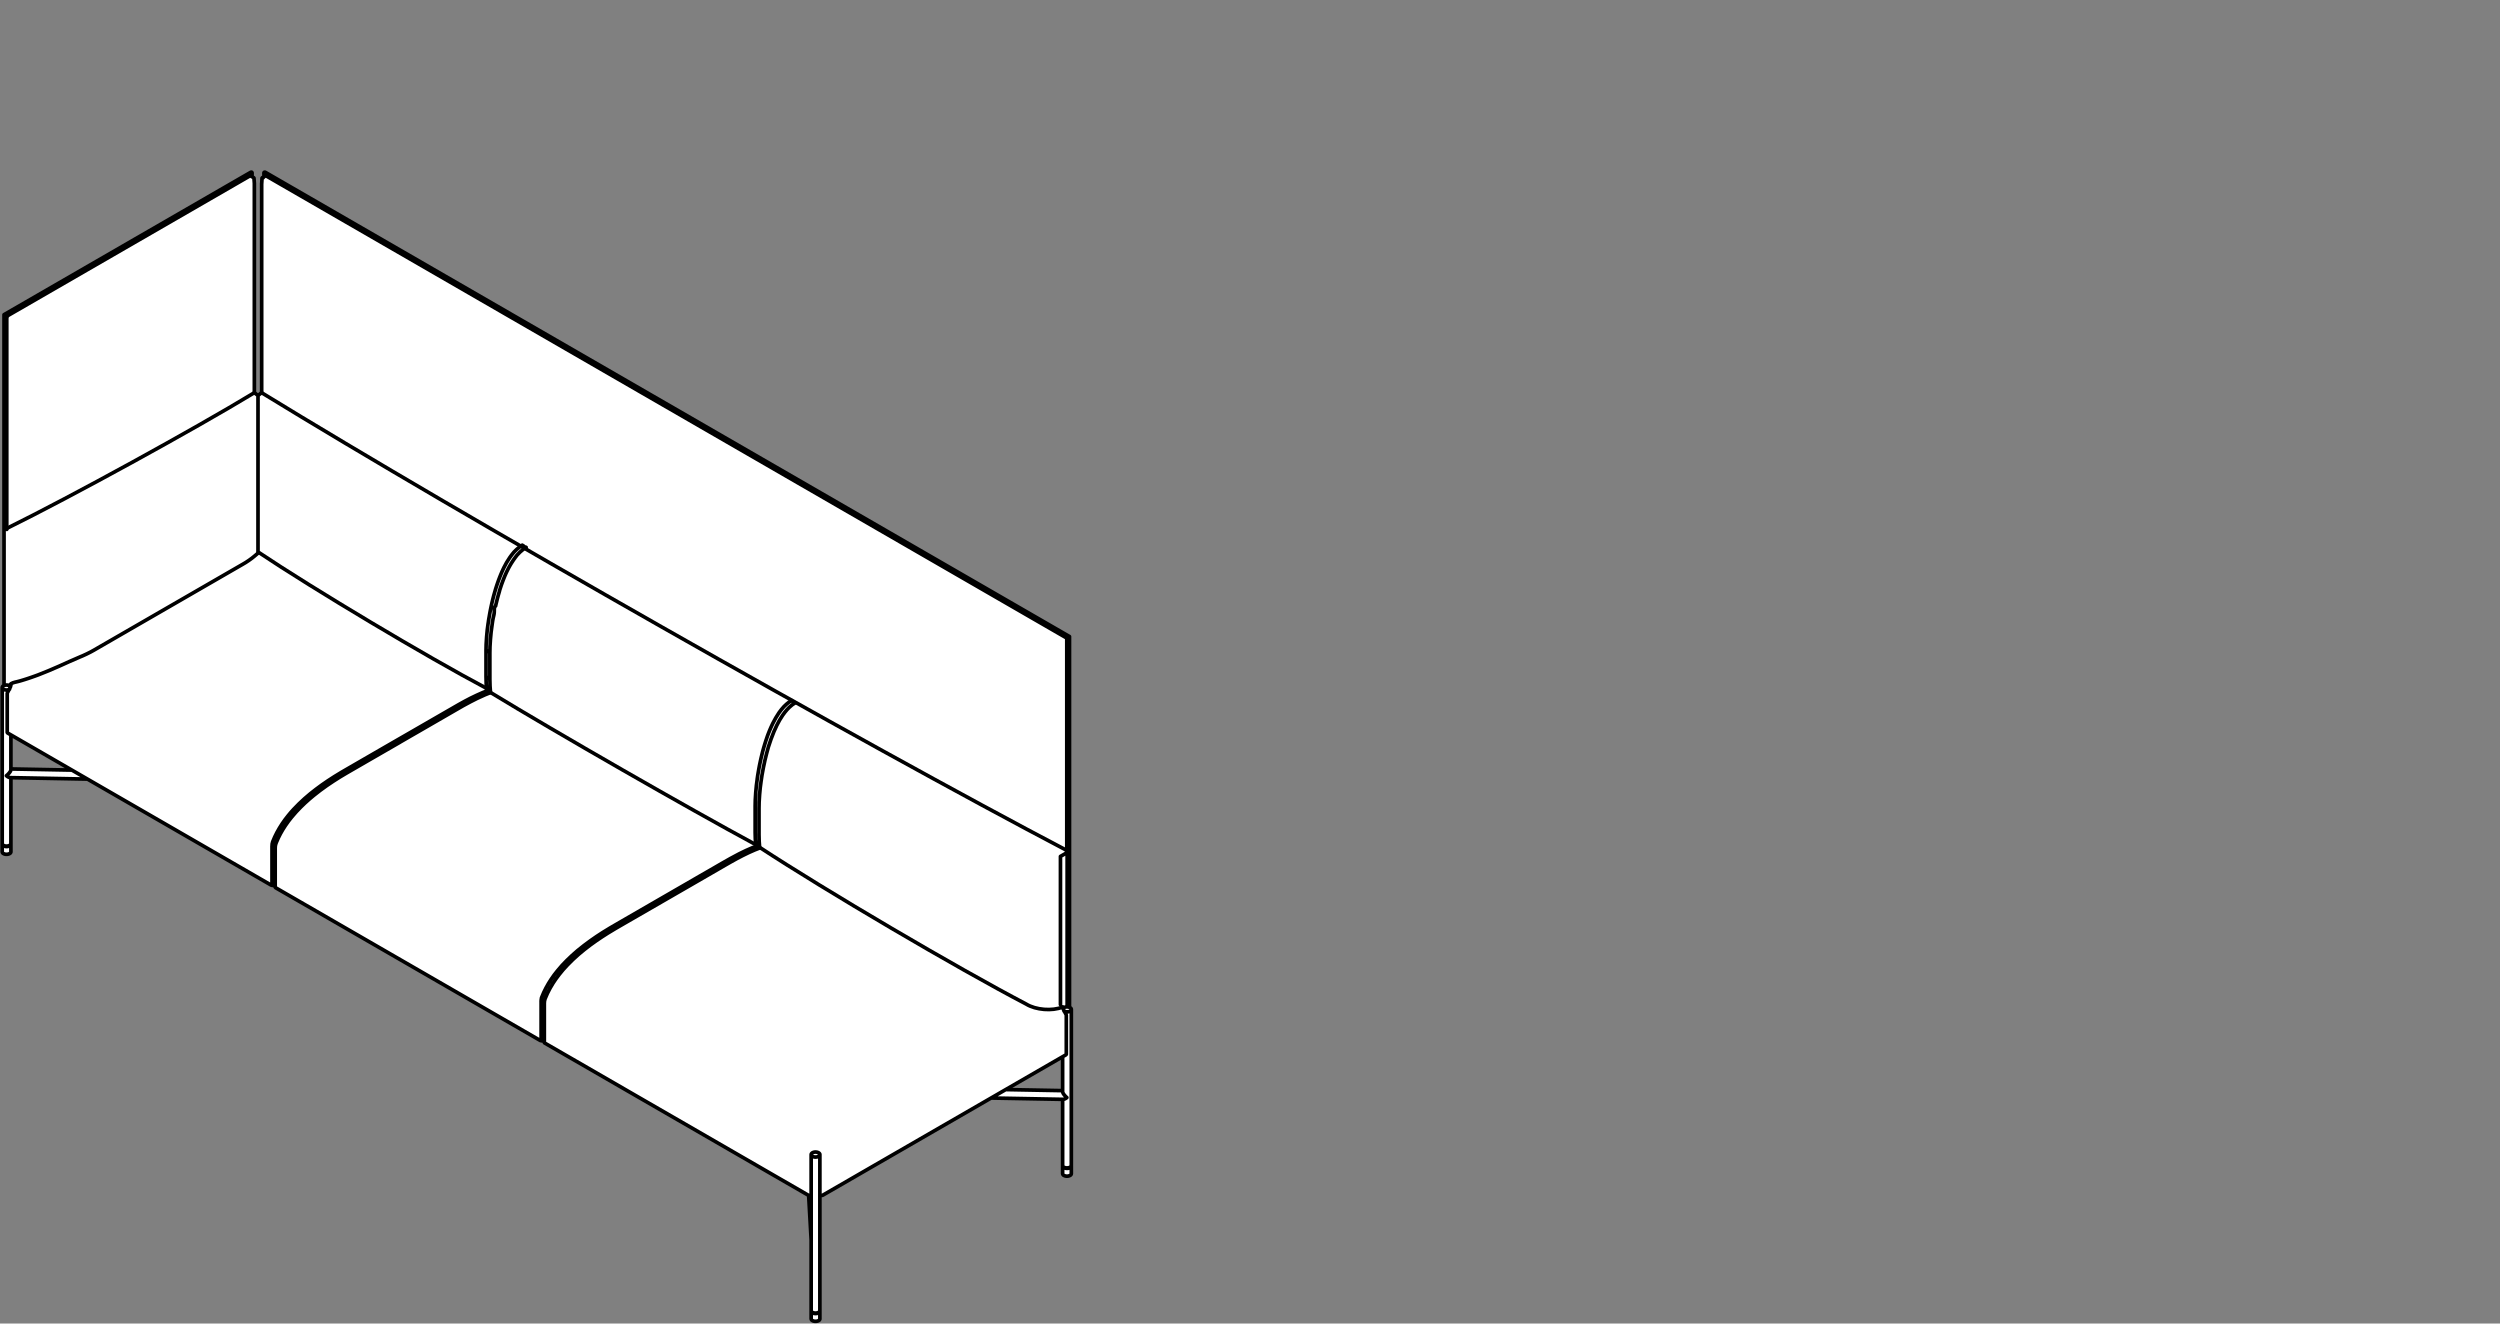 <?xml version="1.0" encoding="utf-8"?>
<!-- Generator: Adobe Illustrator 17.0.0, SVG Export Plug-In . SVG Version: 6.00 Build 0)  -->
<!DOCTYPE svg PUBLIC "-//W3C//DTD SVG 1.1//EN" "http://www.w3.org/Graphics/SVG/1.1/DTD/svg11.dtd">
<svg version="1.1" id="Livello_1" xmlns="http://www.w3.org/2000/svg" xmlns:xlink="http://www.w3.org/1999/xlink" x="0px" y="0px"
	 width="170px" height="90px" viewBox="0 0 170 90" enable-background="new 0 0 170 90" xml:space="preserve">
<rect x="0" y="0" width="170" height="90" fill="#808080" stroke="none"/>
<g>
	<path fill="#FFFFFF" d="M72.225,74.13l-3.718-0.068l3.718-2.148V74.13z M0.773,52.258v-2.23l3.989,2.303L0.773,52.258z
		 M72.882,68.638v-0.001c0-0.004,0-0.007-0.001-0.011l-0.008-0.037c-0.001-0.004-0.002-0.007-0.005-0.01l-0.022-0.035
		c-0.001-0.002-0.004-0.005-0.005-0.007l-0.04-0.035l-0.044-0.024V57.821V43.284c0-0.002-0.001-0.004-0.001-0.005
		c0-0.004-0.001-0.005-0.002-0.007c0-0.002,0.001-0.004,0-0.005c-0.001-0.001-0.002-0.001-0.004-0.004
		c-0.002-0.001-0.004-0.002-0.006-0.004c-0.001-0.001-0.001-0.004-0.001-0.004l-54.686-31.57c-0.046-0.025-0.078-0.018-0.097-0.006
		c-0.032,0.019-0.06,0.054-0.044,0.122v0.198l-0.097,0.056c-0.008,0.005-0.013,0.011-0.014,0.019
		c-0.002,0.002-0.006,0.004-0.006,0.004c-0.004,0.006-0.008,0.017-0.01,0.02l0.001,0.001c-0.001,0.002-0.002,0.004-0.002,0.004
		l-0.023,0.35c-0.001,0.005-0.005,0.006-0.005,0.011v14.22l-0.215,0.164l-0.216-0.167V12.467v-0.001v-0.002l-0.025-0.356
		c-0.001-0.012-0.008-0.019-0.018-0.024c-0.001-0.011-0.005-0.02-0.014-0.025l-0.098-0.056v-0.198
		c0.018-0.068-0.011-0.103-0.043-0.122c-0.019-0.012-0.053-0.019-0.097,0.006L0.257,21.37c0,0.001,0,0.002-0.002,0.004
		c-0.001,0.002-0.002,0.004-0.005,0.006c-0.001,0.001-0.002,0.001-0.004,0.002v0.005c-0.001,0.002-0.002,0.005-0.002,0.008
		c0,0.001-0.002,0.002-0.002,0.004v25.195l-0.037,0.019l-0.043,0.036l-0.025,0.034c-0.002,0.002-0.004,0.006-0.005,0.01
		l-0.012,0.036c-0.001,0.004-0.002,0.008-0.002,0.012l0.001,0.008c0,0.002-0.001,0.004-0.001,0.004v10.612v0.001v0.001
		c0,0.002,0.001,0.006,0.002,0.008l-0.001,0.001c-0.001,0.005,0.001,0.01,0.001,0.013c0,0.002-0.002,0.004-0.002,0.006v0.528v0.001
		c0.002,0.061,0.048,0.126,0.106,0.149l0.001,0.001h0.001l0.052,0.024l0.062,0.017l0.066,0.01l0.068,0.001l0.067-0.008l0.064-0.014
		l0.056-0.025l0.049-0.031l0.031-0.034c0.002-0.001,0.004-0.004,0.005-0.006l0.019-0.037c0.001-0.002,0.002-0.006,0.004-0.008
		l0.005-0.034c0-0.001-0.001-0.001-0.001-0.001c0-0.002,0.001-0.002,0.001-0.002v-0.529c0,0,0-0.001-0.001-0.002l0.001-0.005
		l-0.001-0.011v-0.001l0.001-0.007l-0.001-0.002l0.001-0.002v-4.451l5.166,0.097l12.48,7.205l0.001,0.001
		c0.019,0.011,0.049,0.019,0.072,0.022l0.028,0.002c0.026,0.002,0.052,0.005,0.078,0.007c0.016,0.002,0.031,0.005,0.046,0.01
		c0.006,0.001,0.01,0.002,0.013,0.006c0.001,0.002,0.004,0.006,0.006,0.012c0.002,0.01,0.006,0.019,0.01,0.031l0.01,0.035
		c0.002,0.005,0.006,0.01,0.008,0.013v0.001c0.008,0.014,0.02,0.028,0.036,0.036c0,0,0,0.001,0.001,0.002l17.994,10.387h0.001
		c0.019,0.012,0.048,0.02,0.07,0.023h0.001h0.001h0.001c0.018,0.002,0.038,0.004,0.058,0.005l0.018,0.002
		c0.014,0.001,0.026,0.001,0.04,0.004c0.01,0.001,0.02,0.002,0.03,0.005c0.005,0.001,0.01,0.004,0.017,0.008
		c0.004,0.004,0.006,0.01,0.01,0.018c0.006,0.019,0.011,0.038,0.016,0.059c0,0,0.001,0,0.001,0.001v0.001
		c0.006,0.019,0.025,0.04,0.043,0.05c0.001,0,0.001,0.001,0.001,0.001L54.942,81.3c0.005,0.002,0.01,0.004,0.014,0.004l0.169,3.042
		v4.775l0.001,0.001h-0.001c0,0.004,0.001,0.007,0.002,0.01l-0.001,0.001c0,0.005,0.002,0.008,0.002,0.013
		c-0.001,0.002-0.004,0.004-0.004,0.006v0.528h0.001l-0.001,0.001c0.004,0.061,0.049,0.126,0.106,0.149h0.001l0.001,0.001
		l0.053,0.024l0.062,0.017l0.065,0.01h0.068l0.067-0.007l0.062-0.016l0.058-0.024l0.048-0.032l0.034-0.032
		c0.002-0.002,0.004-0.005,0.004-0.007l0.019-0.036c0.002-0.002,0.002-0.007,0.004-0.01l0.006-0.032l-0.001-0.002
		c0-0.001,0.001-0.002,0.001-0.002v-0.528v-0.008l-0.001-0.011l0.001-0.006l-0.001-0.002l0.001-0.004v-7.819
		c0.004,0.001,0.007,0.004,0.012,0.004v-0.001c0.023,0.01,0.049,0.019,0.077,0.019c0.029,0,0.055-0.01,0.079-0.019l0.001,0.001
		c0.005,0,0.01-0.002,0.016-0.005l11.436-6.602l4.82,0.09v4.463h0.001l-0.001,0.001c0,0.004,0.002,0.006,0.002,0.01v0.001
		c-0.001,0.004,0.001,0.007,0.001,0.011c-0.001,0.002-0.004,0.005-0.004,0.007v0.528c0,0.001,0.001,0.001,0.001,0.001l-0.001,0.001
		c0.004,0.06,0.049,0.124,0.106,0.148v0.001l0.055,0.024l0.062,0.018l0.065,0.01l0.068,0.001l0.068-0.008l0.062-0.017l0.056-0.024
		l0.049-0.032l0.032-0.032c0.001-0.001,0.004-0.005,0.005-0.007l0.018-0.035c0.002-0.004,0.004-0.006,0.004-0.011l0.006-0.032
		h-0.001c0-0.002,0.001-0.004,0.001-0.005v-0.528c0-0.001-0.001-0.002-0.001-0.002l0.001-0.006l-0.001-0.01l0.001-0.006
		l-0.001-0.004c0-0.001,0.001-0.001,0.001-0.001V68.638z"/>
	
		<path fill="none" stroke="#000000" stroke-width="0.25" stroke-linecap="round" stroke-linejoin="round" stroke-miterlimit="10" d="
		M0.274,21.398v25.216 M17.007,11.953l0.042-0.023 M0.46,21.505l0.04-0.024 M17.049,11.715L0.274,21.398 M17.116,12.006
		l-0.101-0.059 M17.14,12.02v-0.251 M17.296,12.468l-0.026-0.359 M17.296,26.721V12.468 M17.255,12.085l-0.139-0.079 M72.499,43.368
		l0.041,0.023 M18.041,11.93l0.04,0.022 M72.725,43.284L18.041,11.715 M72.725,68.498V43.284 M72.54,43.391v0.047 M18.072,11.947
		l-0.1,0.059 M17.949,11.769v0.251 M17.819,12.109l-0.026,0.421 M17.793,12.468v14.254 M17.973,12.006l-0.138,0.079 M72.365,68.744
		c-0.044-0.064-0.094-0.188-0.107-0.265 M72.496,68.993l-0.132-0.247 M72.509,69.044c0-0.014-0.006-0.038-0.013-0.052
		 M72.509,71.687v-2.642 M0.741,46.593c-0.012,0.077-0.062,0.202-0.106,0.266 M0.635,46.86l-0.131,0.248 M0.504,47.108
		c-0.007,0.012-0.014,0.036-0.013,0.05 M0.491,47.159v2.642 M72.725,68.498V57.822 M72.85,79.808V79.28 M72.258,79.28v0.528
		 M55.751,89.679v-0.528 M55.159,89.151v0.528 M0.741,57.924v-0.529 M0.15,57.395v0.529 M0.741,57.365V52.88 M0.741,52.338v-2.365
		 M0.15,46.752v10.613 M0.237,57.485l0.013,0.008 M0.641,57.493l0.014-0.008 M55.751,89.121V78.509 M55.159,78.509v5.82
		 M55.159,84.343v4.778 M55.246,89.241l0.013,0.007 M55.651,89.249l0.013-0.007 M72.85,79.25V68.637 M72.258,71.858v2.365
		 M72.258,74.755v4.495 M72.345,79.371l0.014,0.007 M72.75,79.379l0.014-0.007 M54.988,81.283l0.172,3.06 M4.888,52.367
		l-4.147-0.078 M0.681,52.879l5.267,0.1 M67.397,74.665l4.91,0.091 M72.258,74.163l-3.869-0.072 M5.407,44.685
		c0.258-0.098,0.736-0.328,0.972-0.469 M4.005,45.307c0.349-0.163,1.048-0.472,1.403-0.622 M2.587,45.896
		c0.362-0.136,1.064-0.428,1.417-0.589 M1.02,46.389c0.035-0.008,0.07-0.014,0.107-0.023c0.037-0.008,0.077-0.019,0.118-0.03
		c0.042-0.01,0.084-0.022,0.13-0.035c0.044-0.013,0.09-0.025,0.138-0.041c0.067-0.02,0.138-0.041,0.208-0.064
		c0.072-0.022,0.145-0.047,0.218-0.071c0.076-0.025,0.152-0.052,0.229-0.079c0.078-0.026,0.155-0.054,0.234-0.083
		c0.062-0.023,0.124-0.046,0.186-0.068 M0.753,46.49c0.065-0.038,0.194-0.088,0.268-0.101 M0.654,46.627
		c0.012-0.048,0.058-0.11,0.098-0.137 M16.524,38.359L6.379,44.216 M17.297,37.823c-0.182,0.16-0.558,0.421-0.773,0.536
		 M17.578,37.584l-0.281,0.239 M0.237,46.873c0.104,0.061,0.278,0.068,0.388,0.014 M0.719,46.687l-0.008-0.01l-0.035-0.032
		L0.63,46.62l-0.054-0.02l-0.06-0.013l-0.062-0.005l-0.065,0.002l-0.061,0.012l-0.055,0.018l-0.048,0.024l-0.037,0.03l-0.024,0.035
		L0.15,46.739l0.002,0.037l0.014,0.036l0.03,0.032l0.04,0.029 M0.46,21.505l-0.186-0.107 M0.459,21.595l0.001-0.043 M0.459,21.595
		v14.404 M17.049,11.93c0.024-0.016,0.047-0.04,0.065-0.07c0.043-0.076,0.043-0.127,0-0.151c-0.018-0.011-0.041-0.008-0.065,0.006
		 M16.983,11.966l0.024-0.013 M0.537,21.459l16.446-9.493 M0.499,21.481l0.037-0.022 M72.725,43.284l-0.185,0.107 M72.463,43.345
		l0.036,0.023 M18.107,11.966l54.356,31.379 M18.081,11.952l0.026,0.014 M18.041,11.715c-0.026-0.014-0.047-0.017-0.066-0.006
		c-0.043,0.024-0.043,0.076,0,0.151c0.019,0.03,0.04,0.054,0.066,0.07 M72.54,43.437l0.001,0.042 M72.541,57.836V43.479
		 M17.897,12.086l-0.016-0.006 M17.819,12.109c0.001-0.002,0.002-0.006,0.002-0.007c0.012-0.023,0.038-0.031,0.06-0.022
		 M55.795,81.272l-0.044-0.026 M55.159,81.246l-0.044,0.026 M55.795,81.272c0.042,0.024,0.113,0.024,0.157,0 M54.959,81.272
		c0.043,0.024,0.113,0.024,0.156,0 M54.959,81.272L37.045,70.929 M72.475,71.732l-16.523,9.54 M37.065,67.917
		c0.05-0.122,0.1-0.242,0.156-0.364s0.118-0.24,0.184-0.358c0.064-0.116,0.133-0.232,0.204-0.344c0.062-0.1,0.128-0.197,0.197-0.292
		c0.067-0.096,0.137-0.19,0.209-0.281c0.089-0.115,0.181-0.228,0.275-0.336c0.094-0.109,0.188-0.214,0.287-0.314
		c0.124-0.132,0.25-0.257,0.378-0.378c0.126-0.121,0.256-0.238,0.385-0.35c0.13-0.113,0.262-0.221,0.392-0.325
		c0.133-0.107,0.268-0.21,0.401-0.31c0.133-0.1,0.269-0.196,0.403-0.289c0.133-0.095,0.269-0.185,0.403-0.272
		c0.133-0.088,0.269-0.174,0.402-0.257c0.178-0.11,0.356-0.217,0.534-0.322c0.179-0.106,0.356-0.208,0.535-0.31
		c0.178-0.102,0.355-0.204,0.533-0.307c0.852-0.488,1.704-0.982,2.556-1.475 M45.28,60.908c-0.053,0.03-0.104,0.06-0.157,0.09
		c-0.209,0.121-0.418,0.241-0.626,0.362c-0.836,0.482-1.674,0.966-2.51,1.45c-0.167,0.096-0.331,0.191-0.498,0.289
		c-0.166,0.1-0.331,0.199-0.498,0.305c-0.139,0.088-0.278,0.178-0.418,0.272c-0.139,0.094-0.278,0.188-0.416,0.288
		c-0.149,0.107-0.298,0.215-0.445,0.33c-0.148,0.114-0.296,0.233-0.444,0.354c-0.121,0.103-0.244,0.21-0.364,0.32
		c-0.121,0.109-0.24,0.222-0.358,0.341c-0.11,0.109-0.218,0.222-0.326,0.338c-0.104,0.118-0.21,0.238-0.311,0.364
		c-0.077,0.092-0.15,0.187-0.223,0.284c-0.071,0.097-0.142,0.197-0.209,0.298c-0.062,0.094-0.124,0.19-0.181,0.287
		c-0.059,0.098-0.114,0.198-0.168,0.299c-0.053,0.1-0.103,0.2-0.15,0.302c-0.046,0.103-0.088,0.205-0.13,0.308 M72.475,71.732
		c0.017-0.006,0.032-0.026,0.034-0.046 M37.014,68.239c-0.006-0.088,0.018-0.24,0.05-0.322 M36.847,67.79
		c-0.024,0.04-0.03,0.084-0.034,0.125c-0.005,0.028-0.01,0.055-0.012,0.08c-0.004,0.032-0.005,0.062-0.005,0.091v0.028
		 M37.014,70.896v-2.657 M37.014,70.896c0.005,0.013,0.018,0.03,0.031,0.034 M36.797,68.114v2.657 M36.797,70.771
		c0.018,0.002,0.04,0.004,0.059,0.006c0.02,0.002,0.04,0.002,0.059,0.005c0.012,0.002,0.024,0.004,0.035,0.007
		c0.007,0.001,0.014,0.004,0.018,0.006c0.006,0.004,0.01,0.006,0.014,0.011c0.008,0.008,0.012,0.019,0.017,0.029
		c0.007,0.02,0.012,0.042,0.016,0.061 M36.738,70.753c0.014,0.008,0.042,0.018,0.059,0.018 M36.738,70.753L18.744,60.366
		 M51.015,57.931c0.155-0.074,0.462-0.203,0.624-0.26 M45.498,61.034l0.522-0.302 M45.803,60.606l-0.523,0.302 M18.765,57.351
		c0.011-0.029,0.022-0.058,0.034-0.086c0.038-0.097,0.083-0.193,0.127-0.29c0.047-0.096,0.095-0.193,0.146-0.288
		c0.05-0.094,0.104-0.187,0.161-0.28c0.055-0.092,0.113-0.181,0.173-0.271c0.068-0.103,0.14-0.204,0.214-0.302
		c0.073-0.097,0.149-0.194,0.226-0.287c0.098-0.119,0.199-0.235,0.302-0.348c0.102-0.112,0.206-0.22,0.312-0.325
		c0.094-0.095,0.19-0.186,0.286-0.276c0.096-0.089,0.192-0.175,0.29-0.26c0.096-0.084,0.194-0.166,0.293-0.246
		c0.146-0.12,0.294-0.235,0.443-0.347c0.148-0.112,0.296-0.217,0.445-0.322c0.149-0.103,0.299-0.203,0.446-0.3
		c0.149-0.097,0.298-0.193,0.446-0.284s0.298-0.179,0.446-0.266c0.444-0.262,0.888-0.516,1.332-0.77
		c0.77-0.442,1.54-0.887,2.31-1.332 M26.979,50.342c-0.053,0.032-0.104,0.061-0.157,0.091c-0.208,0.121-0.418,0.242-0.628,0.362
		c-0.836,0.484-1.673,0.966-2.509,1.45c-0.161,0.091-0.32,0.184-0.479,0.278c-0.16,0.095-0.319,0.191-0.479,0.292
		c-0.14,0.089-0.282,0.18-0.424,0.274c-0.14,0.094-0.282,0.191-0.422,0.29c-0.131,0.094-0.263,0.19-0.392,0.289
		c-0.13,0.098-0.26,0.2-0.39,0.306c-0.13,0.106-0.258,0.215-0.386,0.329s-0.254,0.232-0.38,0.354c-0.125,0.122-0.25,0.25-0.371,0.38
		c-0.061,0.067-0.121,0.134-0.182,0.203c-0.059,0.07-0.116,0.139-0.175,0.21c-0.074,0.091-0.146,0.184-0.217,0.278
		c-0.071,0.096-0.139,0.193-0.205,0.292c-0.064,0.095-0.124,0.191-0.182,0.289c-0.059,0.098-0.115,0.198-0.169,0.299
		c-0.054,0.102-0.106,0.204-0.152,0.307c-0.047,0.103-0.089,0.206-0.131,0.311 M18.713,57.675c-0.006-0.09,0.017-0.242,0.052-0.324
		 M18.546,57.227c-0.032,0.082-0.056,0.234-0.05,0.322 M18.713,60.331v-2.656 M18.713,60.331c0.004,0.013,0.018,0.029,0.031,0.035
		 M18.496,57.548v2.657 M18.713,60.331c-0.002-0.011-0.006-0.022-0.01-0.034c-0.002-0.012-0.006-0.023-0.011-0.034
		c-0.002-0.007-0.006-0.014-0.011-0.02c-0.002-0.005-0.007-0.008-0.012-0.011c-0.005-0.002-0.01-0.005-0.016-0.007
		c-0.017-0.005-0.035-0.008-0.052-0.01c-0.036-0.005-0.072-0.007-0.107-0.011 M18.436,60.187c0.016,0.01,0.043,0.018,0.06,0.018
		 M18.436,60.187L0.523,49.847 M27.197,50.469l0.522-0.302 M32.649,47.397c0.169-0.086,0.509-0.23,0.689-0.294 M27.502,50.041
		l-0.523,0.301 M0.491,49.801c0.001,0.019,0.016,0.04,0.032,0.046 M51.612,54.947c-0.005-0.463,0.064-1.346,0.139-1.804
		 M52.127,51.248c-0.133,0.476-0.318,1.405-0.376,1.895 M52.823,49.322c-0.244,0.473-0.58,1.408-0.696,1.926 M52.823,49.322
		c0.086-0.186,0.282-0.522,0.4-0.689 M53.223,48.633l0.156-0.21 M53.669,48.101c-0.082,0.076-0.223,0.232-0.29,0.323 M72.527,57.891
		l0.026,0.029 M72.567,57.973l-0.013-0.053 M72.567,57.973l-0.456,0.263 M72.567,68.467V57.973 M72.725,57.822l-0.172,0.098
		 M51.612,54.947v1.812 M52.961,48.483l0.083-0.114 M52.561,49.171c0.088-0.185,0.283-0.521,0.4-0.688 M52.561,49.171
		c-0.005,0.011-0.011,0.023-0.017,0.034c-0.005,0.012-0.011,0.024-0.017,0.034c-0.005,0.012-0.011,0.024-0.016,0.035
		c-0.005,0.011-0.011,0.023-0.016,0.035c-0.006,0.011-0.012,0.022-0.017,0.034c-0.006,0.013-0.011,0.025-0.016,0.037
		c-0.006,0.011-0.011,0.023-0.017,0.035c-0.005,0.012-0.011,0.023-0.016,0.035c-0.006,0.012-0.011,0.025-0.017,0.036
		c-0.004,0.012-0.01,0.024-0.014,0.036c-0.006,0.012-0.011,0.024-0.016,0.037c-0.006,0.012-0.012,0.024-0.017,0.036
		c-0.004,0.013-0.01,0.025-0.014,0.036c-0.006,0.013-0.011,0.026-0.016,0.038c-0.006,0.012-0.011,0.025-0.017,0.037
		c-0.005,0.013-0.008,0.025-0.013,0.037c-0.006,0.013-0.011,0.026-0.016,0.038c-0.006,0.013-0.011,0.026-0.016,0.04
		c-0.005,0.012-0.011,0.025-0.014,0.038c-0.005,0.013-0.011,0.024-0.016,0.038l-0.014,0.038c-0.005,0.013-0.01,0.028-0.016,0.04
		c-0.004,0.013-0.008,0.026-0.013,0.04c-0.006,0.014-0.011,0.026-0.016,0.04c-0.005,0.014-0.01,0.026-0.014,0.04
		c-0.005,0.014-0.01,0.028-0.013,0.04c-0.028,0.078-0.053,0.154-0.078,0.23c-0.025,0.078-0.052,0.158-0.074,0.236
		c-0.026,0.082-0.049,0.164-0.073,0.245c-0.023,0.085-0.047,0.169-0.07,0.253c-0.019,0.077-0.038,0.151-0.056,0.228
		c-0.02,0.078-0.04,0.156-0.056,0.234c-0.019,0.082-0.037,0.163-0.054,0.244c-0.018,0.083-0.035,0.167-0.052,0.251
		c-0.016,0.076-0.03,0.154-0.043,0.229c-0.016,0.082-0.03,0.161-0.042,0.242c-0.006,0.036-0.012,0.072-0.018,0.108
		c-0.006,0.038-0.012,0.077-0.019,0.114c-0.006,0.04-0.011,0.08-0.017,0.12c-0.006,0.042-0.012,0.083-0.018,0.124 M51.49,52.992
		c-0.076,0.457-0.144,1.34-0.139,1.805 M53.117,48.272l0.058-0.07 M53.044,48.369l0.073-0.097 M51.351,54.797v1.812 M33.31,44.382
		v1.812 M33.45,42.578c-0.077,0.457-0.144,1.34-0.14,1.804 M33.708,41.162c0.001,0.022,0.002,0.044-0.012,0.053
		c-0.107,0.062-0.08,0.251-0.086,0.406c-0.006,0.154-0.046,0.272-0.074,0.402c-0.028,0.127-0.044,0.262-0.064,0.394l-0.013,0.098
		c-0.004,0.02-0.006,0.042-0.008,0.064 M33.826,40.683l-0.118,0.479 M33.892,40.442l-0.066,0.241 M33.963,40.202l-0.071,0.24
		 M34.776,38.292c-0.005,0.008-0.011,0.018-0.016,0.026c-0.005,0.01-0.011,0.018-0.017,0.028c-0.005,0.008-0.011,0.018-0.016,0.028
		c-0.006,0.008-0.011,0.018-0.016,0.026c-0.006,0.011-0.011,0.019-0.017,0.029c-0.006,0.008-0.011,0.018-0.016,0.028
		c-0.006,0.01-0.012,0.019-0.016,0.029c-0.005,0.01-0.011,0.019-0.017,0.029c-0.005,0.01-0.01,0.018-0.016,0.029
		c-0.006,0.01-0.011,0.019-0.016,0.03c-0.005,0.008-0.01,0.018-0.016,0.028c-0.005,0.011-0.01,0.02-0.016,0.03
		c-0.006,0.01-0.011,0.019-0.016,0.03c-0.005,0.011-0.01,0.019-0.014,0.03c-0.006,0.011-0.011,0.02-0.016,0.03
		c-0.005,0.01-0.011,0.02-0.016,0.031c-0.006,0.01-0.01,0.02-0.014,0.03c-0.006,0.011-0.011,0.02-0.016,0.032
		c-0.006,0.01-0.011,0.019-0.016,0.03s-0.011,0.022-0.014,0.032c-0.005,0.01-0.01,0.02-0.016,0.031
		c-0.005,0.011-0.01,0.022-0.014,0.031c-0.005,0.011-0.01,0.022-0.016,0.034c-0.004,0.01-0.008,0.02-0.013,0.031
		c-0.006,0.012-0.011,0.023-0.016,0.032c-0.005,0.011-0.01,0.023-0.014,0.034c-0.005,0.011-0.01,0.022-0.013,0.032
		c-0.005,0.012-0.01,0.023-0.016,0.032c-0.004,0.012-0.01,0.024-0.013,0.035c-0.006,0.011-0.011,0.022-0.016,0.034
		c-0.004,0.012-0.008,0.023-0.013,0.034c-0.013,0.03-0.025,0.06-0.037,0.091c-0.011,0.029-0.024,0.06-0.036,0.091
		c-0.012,0.03-0.023,0.061-0.035,0.092c-0.013,0.031-0.024,0.064-0.035,0.095c-0.012,0.031-0.024,0.064-0.035,0.095
		c-0.012,0.032-0.023,0.066-0.035,0.097c-0.011,0.034-0.023,0.067-0.032,0.1c-0.012,0.034-0.023,0.067-0.034,0.101
		c-0.012,0.032-0.022,0.067-0.032,0.101s-0.022,0.07-0.031,0.103 M34.921,38.069l-0.145,0.223 M35.013,37.943l-0.091,0.126
		 M34.737,37.811l0.079-0.104 M34.66,37.919l0.077-0.108 M34.26,38.606c0.085-0.185,0.281-0.522,0.4-0.688 M33.187,42.427
		c0.004-0.02,0.007-0.042,0.01-0.062c0.002-0.022,0.006-0.041,0.01-0.062c0.002-0.02,0.006-0.04,0.008-0.06
		c0.002-0.019,0.005-0.04,0.008-0.06c0.004-0.018,0.006-0.037,0.01-0.056c0.002-0.019,0.006-0.038,0.008-0.056
		c0.004-0.019,0.007-0.037,0.01-0.055c0.004-0.019,0.006-0.036,0.01-0.054c0.012-0.08,0.026-0.162,0.042-0.241
		c0.013-0.077,0.028-0.154,0.043-0.232c0.017-0.083,0.034-0.166,0.052-0.251c0.017-0.079,0.035-0.16,0.053-0.242
		c0.018-0.078,0.037-0.156,0.056-0.235c0.018-0.076,0.038-0.151,0.058-0.227c0.023-0.084,0.046-0.168,0.07-0.252
		c0.024-0.083,0.047-0.164,0.072-0.247c0.024-0.079,0.05-0.158,0.076-0.238c0.025-0.076,0.05-0.154,0.079-0.229
		c0.008-0.026,0.018-0.054,0.028-0.08c0.01-0.026,0.019-0.053,0.029-0.079c0.01-0.026,0.019-0.052,0.03-0.077
		c0.01-0.026,0.018-0.052,0.029-0.078c0.01-0.025,0.02-0.05,0.031-0.076c0.008-0.025,0.019-0.05,0.03-0.076
		c0.01-0.024,0.02-0.049,0.03-0.073c0.011-0.024,0.02-0.048,0.032-0.073c0.01-0.024,0.019-0.048,0.03-0.073
		c0.012-0.023,0.022-0.047,0.034-0.07c0.01-0.024,0.02-0.047,0.031-0.07c0.011-0.023,0.022-0.046,0.032-0.068
		c0.011-0.023,0.023-0.044,0.034-0.067 M33.049,44.231c-0.005-0.463,0.064-1.346,0.138-1.804 M33.049,44.231
		c0.047,0.028,0.126,0.025,0.169,0.041c0.008,0.002,0.016,0.006,0.022,0.011c0.023,0.023,0.023,0.072,0.07,0.1 M33.049,46.043
		c0.047,0.028,0.126,0.025,0.169,0.04c0.008,0.002,0.016,0.006,0.022,0.012c0.023,0.023,0.023,0.072,0.07,0.1 M33.049,44.231v1.812
		 M72.359,79.379c0.107,0.064,0.283,0.064,0.391,0 M72.261,79.266c-0.007,0.056,0.03,0.116,0.084,0.136 M72.849,79.266l0.001,0.011
		l-0.006,0.036l-0.018,0.035l-0.031,0.032l-0.043,0.028L72.7,79.429l-0.059,0.014l-0.064,0.007l-0.062-0.001l-0.062-0.01
		l-0.058-0.016l-0.05-0.023 M72.345,79.929l0.05,0.024l0.058,0.016l0.062,0.01l0.062,0.001l0.064-0.007l0.059-0.016l0.052-0.022
		l0.043-0.026l0.031-0.032l0.018-0.036l0.006-0.032 M72.258,79.808c0.002,0.049,0.041,0.104,0.086,0.121 M55.259,89.249
		c0.107,0.065,0.284,0.065,0.392,0 M55.161,89.136c-0.006,0.056,0.031,0.118,0.085,0.137 M55.75,89.136l0.001,0.011l-0.005,0.036
		l-0.019,0.036l-0.031,0.032l-0.043,0.028L55.601,89.3l-0.059,0.014l-0.064,0.007l-0.064-0.001l-0.062-0.008l-0.056-0.017
		l-0.05-0.023 M55.246,89.801l0.05,0.024l0.056,0.016l0.062,0.008l0.064,0.001l0.064-0.007l0.059-0.013l0.052-0.023l0.043-0.026
		l0.031-0.032l0.019-0.036l0.005-0.032 M55.159,89.679c0.002,0.05,0.041,0.103,0.086,0.121 M0.25,57.493
		c0.108,0.065,0.283,0.065,0.391,0 M0.151,57.38c-0.006,0.056,0.031,0.116,0.085,0.136 M0.741,57.38v0.01l-0.005,0.038l-0.019,0.035
		l-0.031,0.031l-0.042,0.029l-0.053,0.02l-0.059,0.016l-0.062,0.007l-0.064-0.001l-0.062-0.01l-0.058-0.017l-0.049-0.023
		 M0.237,58.044l0.049,0.024l0.058,0.016l0.062,0.008l0.064,0.001l0.062-0.007l0.059-0.013l0.053-0.023l0.042-0.026l0.031-0.032
		l0.019-0.036l0.005-0.031 M0.15,57.924c0.001,0.049,0.04,0.103,0.086,0.12 M0.719,46.687l-0.008-0.01l-0.035-0.032L0.63,46.62
		l-0.054-0.02l-0.06-0.013l-0.062-0.005l-0.065,0.002l-0.061,0.012l-0.055,0.018l-0.048,0.024l-0.037,0.03l-0.024,0.035L0.15,46.739
		l0.002,0.037l0.014,0.036l0.03,0.032l0.04,0.029 M0.237,57.485l0.049,0.024l0.058,0.017l0.062,0.008l0.064,0.001l0.062-0.006
		l0.059-0.016l0.053-0.022l0.042-0.028l0.031-0.032l0.019-0.035l0.005-0.032 M0.15,57.365c0.001,0.049,0.04,0.103,0.086,0.12
		 M55.246,78.63l0.05,0.023l0.056,0.017l0.062,0.01h0.064l0.064-0.006l0.059-0.016l0.052-0.022l0.043-0.028l0.031-0.031l0.019-0.036
		l0.005-0.037l-0.008-0.036l-0.023-0.035l-0.035-0.031l-0.044-0.025l-0.054-0.02l-0.06-0.013l-0.064-0.005l-0.064,0.002
		l-0.061,0.012l-0.056,0.018l-0.047,0.024l-0.037,0.031l-0.026,0.032l-0.011,0.036l0.002,0.037l0.014,0.037l0.029,0.032
		L55.246,78.63z M55.246,89.241l0.05,0.024l0.056,0.016l0.062,0.008l0.064,0.001l0.064-0.007l0.059-0.013l0.052-0.022l0.043-0.028
		l0.031-0.032l0.019-0.035l0.005-0.032 M55.159,89.121c0.002,0.049,0.041,0.103,0.086,0.12 M72.373,68.774l0.022,0.007l0.058,0.017
		l0.062,0.008l0.062,0.001l0.064-0.007l0.059-0.014l0.052-0.022l0.043-0.028l0.031-0.031l0.018-0.035l0.006-0.038l-0.008-0.036
		l-0.023-0.035l-0.034-0.031l-0.046-0.026l-0.054-0.02l-0.06-0.011l-0.062-0.006l-0.065,0.004l-0.061,0.01l-0.055,0.019
		l-0.048,0.025l-0.037,0.029l-0.017,0.02 M72.345,79.371l0.05,0.023l0.058,0.017l0.062,0.008l0.062,0.001l0.064-0.007l0.059-0.014
		l0.052-0.022l0.043-0.028l0.031-0.032l0.018-0.036l0.006-0.031 M72.258,79.25c0.002,0.049,0.041,0.103,0.086,0.121 M55.159,84.329
		l0.001,0.012 M55.161,84.341l-0.001,0.002 M0.436,52.749c0.034-0.025,0.064-0.054,0.095-0.083c0.139-0.138,0.21-0.247,0.21-0.329
		 M0.436,52.749c0.054,0.059,0.167,0.12,0.245,0.13 M72.258,74.223c0,0.086,0.067,0.197,0.202,0.334
		c0.028,0.028,0.055,0.055,0.085,0.078 M72.307,74.756c0.076-0.01,0.185-0.066,0.238-0.121 M72.352,68.754
		c0.004-0.001,0.01-0.006,0.012-0.008 M72.345,68.511v0.006 M46.02,60.732c0.053-0.03,0.104-0.06,0.157-0.09
		c0.21-0.12,0.419-0.241,0.628-0.362c0.836-0.482,1.673-0.965,2.509-1.45c0.133-0.076,0.264-0.151,0.397-0.227
		c0.131-0.074,0.263-0.148,0.396-0.22c0.131-0.071,0.263-0.14,0.395-0.206c0.132-0.067,0.264-0.133,0.396-0.193
		c0.038-0.017,0.078-0.035,0.116-0.053 M51.419,57.547c-0.079,0.03-0.161,0.06-0.242,0.091c-0.149,0.06-0.299,0.127-0.449,0.197
		s-0.3,0.144-0.45,0.218c-0.199,0.102-0.4,0.209-0.6,0.32c-0.2,0.11-0.401,0.226-0.601,0.341s-0.401,0.232-0.601,0.349
		c-0.3,0.173-0.599,0.346-0.899,0.517c-0.3,0.174-0.6,0.348-0.899,0.52c-0.292,0.169-0.583,0.337-0.875,0.505 M27.719,50.167
		c0.053-0.031,0.104-0.06,0.157-0.091c0.209-0.121,0.419-0.242,0.628-0.361c0.836-0.484,1.673-0.965,2.51-1.45
		c0.162-0.095,0.325-0.188,0.488-0.281c0.163-0.091,0.325-0.179,0.49-0.264c0.15-0.08,0.3-0.157,0.449-0.228
		c0.07-0.032,0.138-0.064,0.208-0.095 M33.119,46.98c-0.096,0.037-0.193,0.073-0.29,0.113c-0.138,0.056-0.277,0.12-0.416,0.186
		c-0.14,0.064-0.28,0.132-0.42,0.202c-0.131,0.067-0.264,0.137-0.396,0.208c-0.132,0.072-0.265,0.144-0.397,0.22
		c-0.264,0.15-0.528,0.304-0.791,0.456c-0.264,0.154-0.528,0.306-0.792,0.457c-0.527,0.304-1.054,0.608-1.582,0.913
		c-0.178,0.102-0.355,0.205-0.533,0.307 M0.635,46.86c0.004,0.004,0.01,0.007,0.014,0.01 M0.654,46.627v0.004 M72.111,58.236v10.078
		 M54.081,47.785c-0.119,0.066-0.317,0.218-0.412,0.316 M51.612,56.759c-0.002,0.232,0.018,0.68,0.046,0.912 M53.175,48.203
		c0.137-0.185,0.442-0.455,0.644-0.568 M53.892,47.681c0.008,0.01,0.016,0.018,0.023,0.028c0.011,0.014,0.022,0.028,0.034,0.04
		c0.005,0.005,0.01,0.01,0.014,0.013c0.004,0.002,0.007,0.005,0.011,0.006c0.016,0.005,0.029,0.001,0.042,0h0.022 M33.31,46.194
		c-0.002,0.233,0.019,0.682,0.046,0.911 M51.351,56.609c-0.004,0.23,0.019,0.68,0.046,0.912 M35.778,37.221
		c-0.25,0.139-0.612,0.479-0.766,0.721 M34.816,37.706c0.146-0.21,0.479-0.512,0.701-0.636 M35.735,37.199
		c-0.007,0.001-0.016,0.001-0.022,0.002c-0.011,0.001-0.022,0.004-0.034,0.001c-0.005,0-0.01-0.002-0.014-0.004
		c-0.004-0.004-0.008-0.006-0.012-0.01c-0.01-0.008-0.019-0.018-0.028-0.029c-0.01-0.012-0.018-0.025-0.029-0.036
		c-0.002-0.002-0.005-0.005-0.007-0.008 M33.094,46.955c-0.025-0.23-0.047-0.679-0.044-0.912"/>
	
		<path fill="none" stroke="#000000" stroke-width="0.25" stroke-linecap="round" stroke-linejoin="round" stroke-miterlimit="10" d="
		M17.298,26.704l0.246,0.19 M17.544,26.893l0.248-0.19 M17.544,26.893v10.638 M17.544,37.531c3.812,2.552,11.482,7.13,15.538,9.274
		 M33.353,47.086c4.47,2.723,13.429,7.861,18.034,10.346 M51.651,57.616c4.454,2.926,13.41,8.192,18.131,10.662 M0.489,35.918
		c4.348-2.144,12.662-6.702,16.808-9.215 M17.792,26.704c13.559,8.327,40.747,23.782,54.84,31.171 M69.782,68.278
		c0.65,0.4,1.77,0.492,2.476,0.2 M0.459,21.552v-0.047"/>
</g>
</svg>
